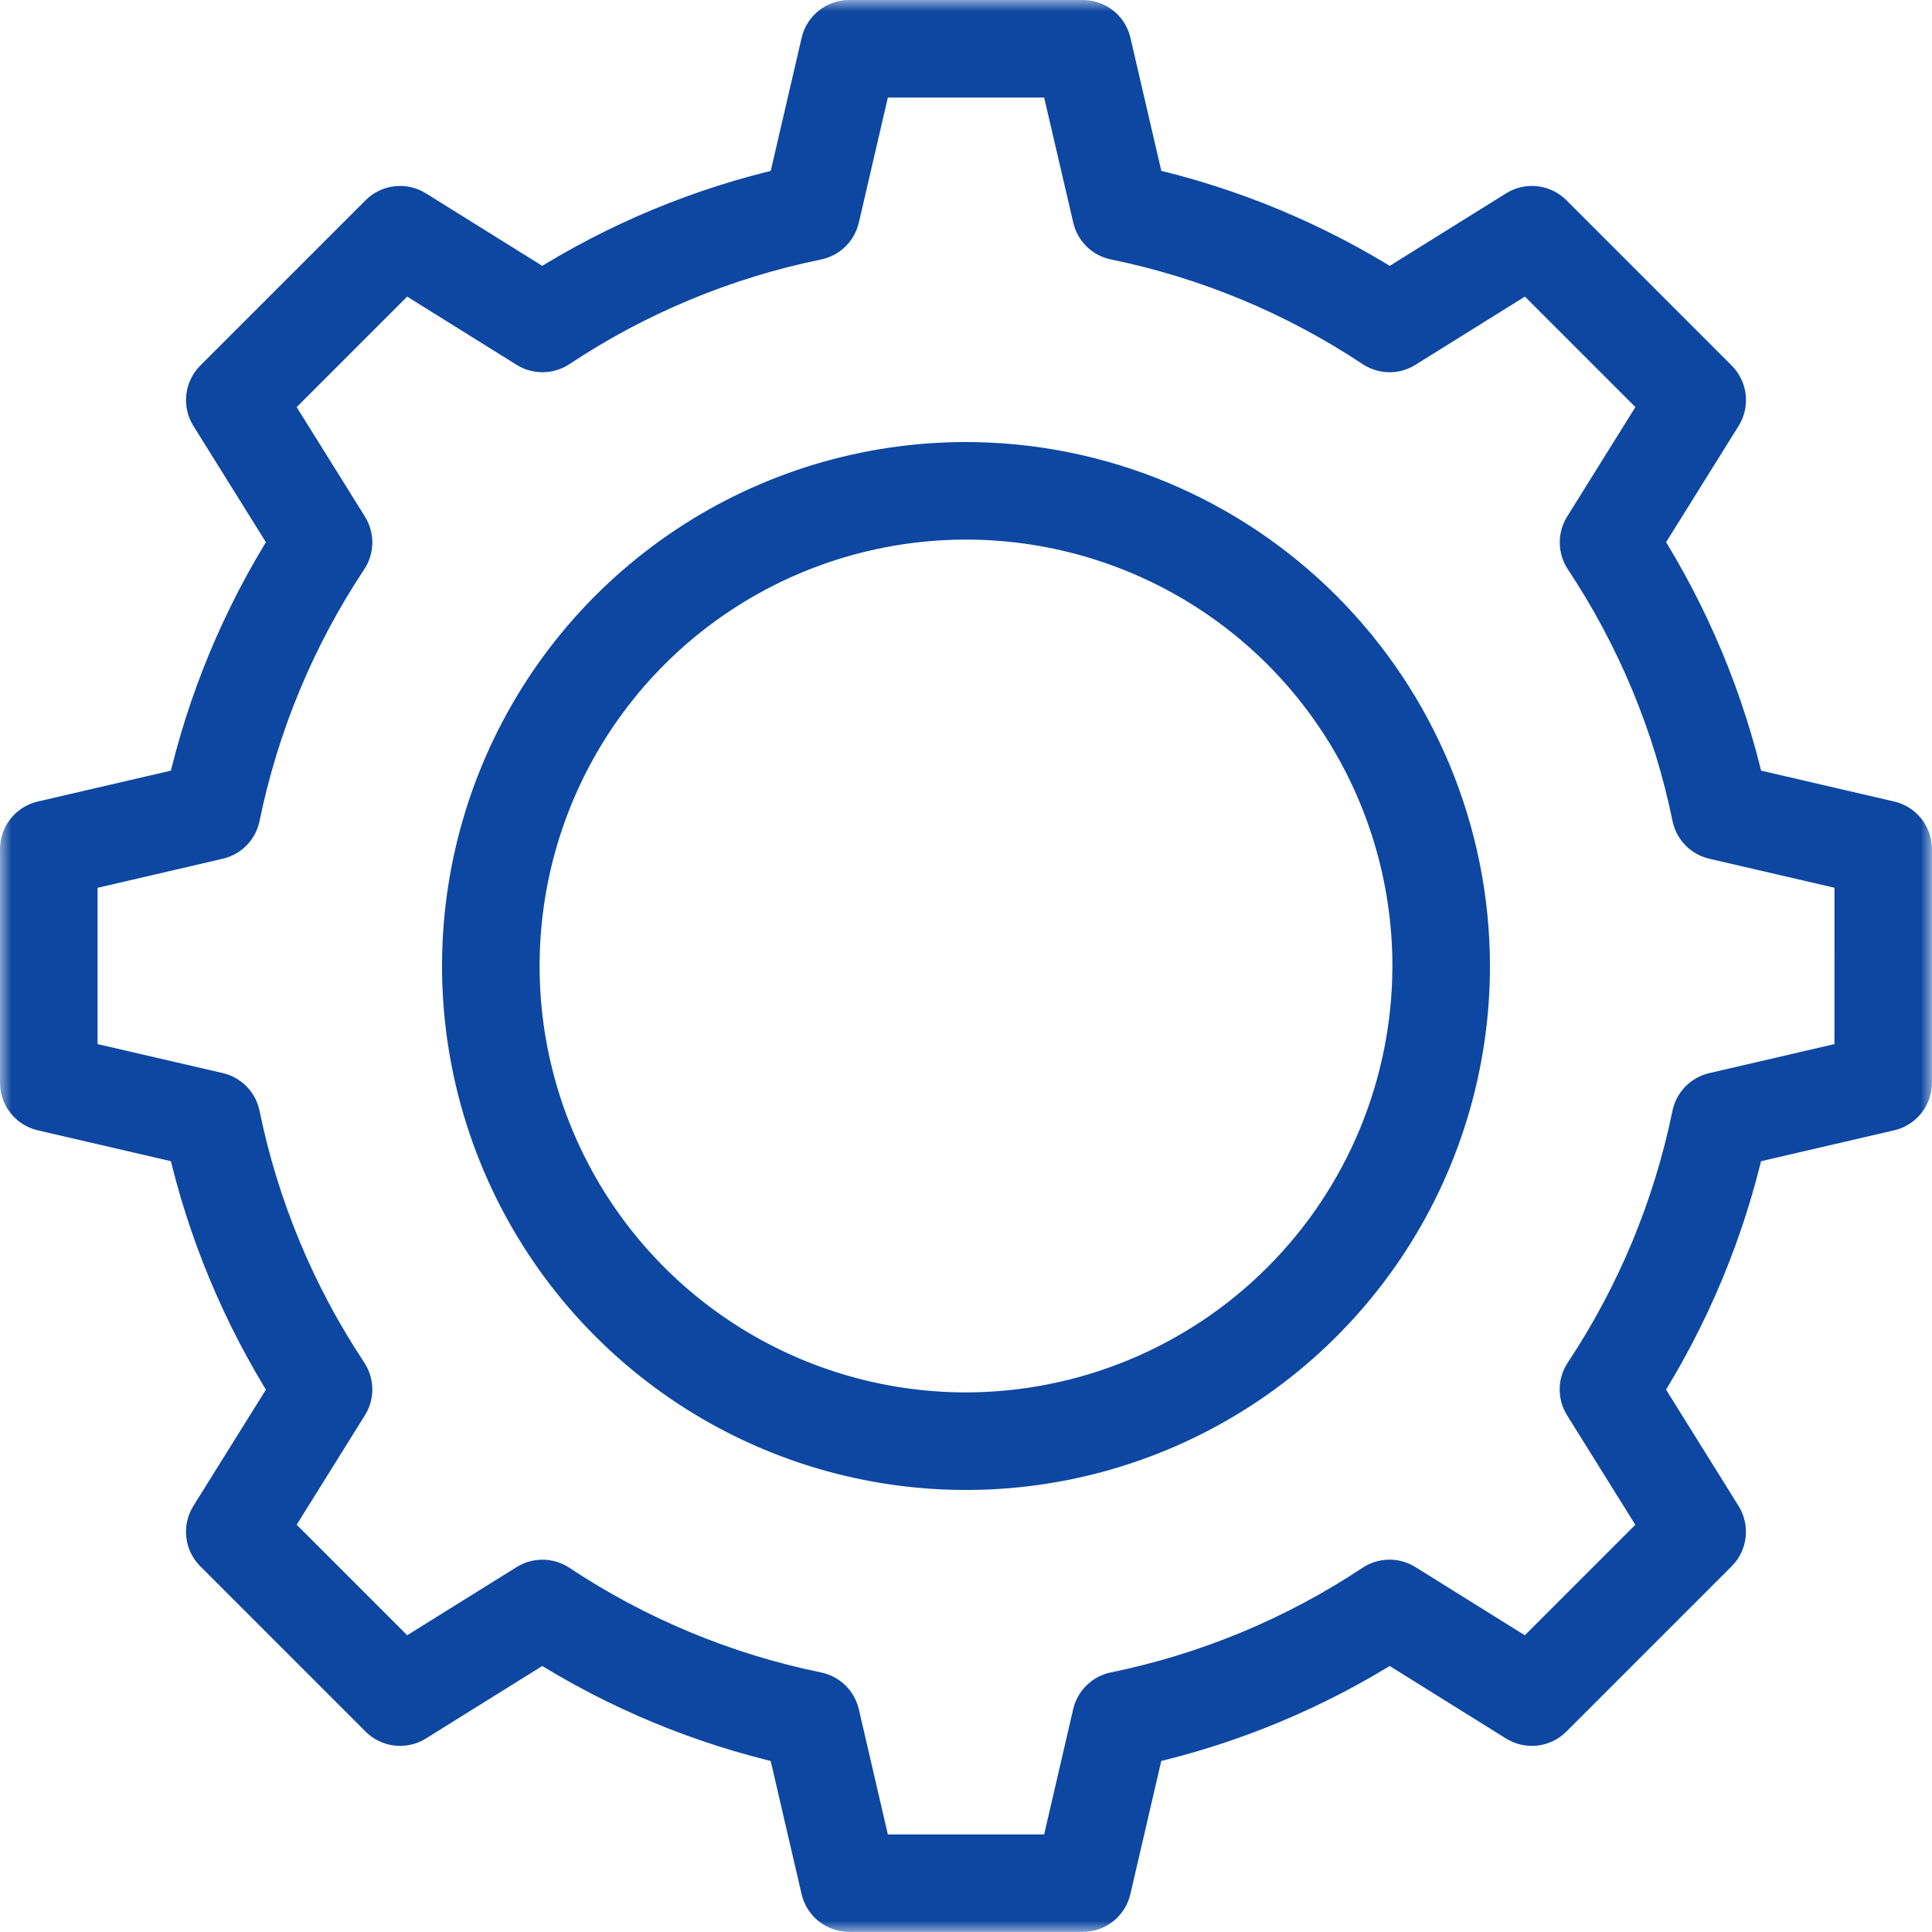<svg width="84" height="84" viewBox="0 0 84 84" fill="none" xmlns="http://www.w3.org/2000/svg">
    <mask id="path-1-outside-1_54_26091" maskUnits="userSpaceOnUse" x="0" y="0" width="84" height="84" fill="black">
        <rect fill="white" width="84" height="84"/>
        <path d="M82.132 35.823L75.739 34.34C74.873 30.521 73.358 26.88 71.261 23.573L74.744 17.987C74.878 17.772 74.935 17.518 74.906 17.266C74.877 17.015 74.764 16.78 74.585 16.601L67.398 9.413C67.219 9.234 66.984 9.121 66.733 9.092C66.481 9.063 66.227 9.12 66.012 9.254L60.424 12.736C57.118 10.64 53.476 9.125 49.658 8.259L48.174 1.866C48.117 1.62 47.978 1.4 47.779 1.243C47.581 1.086 47.336 1 47.083 1H36.917C36.664 1.001 36.419 1.087 36.222 1.244C36.024 1.402 35.885 1.622 35.828 1.868L34.344 8.261C30.526 9.126 26.883 10.64 23.576 12.736L17.988 9.254C17.773 9.12 17.519 9.063 17.267 9.092C17.016 9.121 16.781 9.234 16.602 9.413L9.415 16.601C9.236 16.78 9.123 17.015 9.094 17.266C9.065 17.518 9.122 17.772 9.256 17.987L12.739 23.573C10.642 26.88 9.127 30.521 8.261 34.34L1.867 35.823C1.621 35.88 1.401 36.02 1.243 36.218C1.086 36.417 1 36.663 1 36.916V47.081C1.001 47.334 1.087 47.578 1.244 47.776C1.402 47.974 1.621 48.113 1.867 48.17L8.261 49.653C9.127 53.471 10.642 57.113 12.739 60.42L9.256 66.006C9.122 66.221 9.065 66.475 9.094 66.727C9.123 66.979 9.236 67.213 9.415 67.392L16.602 74.58C16.781 74.759 17.016 74.872 17.267 74.901C17.519 74.93 17.773 74.873 17.988 74.739L23.576 71.257C26.882 73.354 30.524 74.868 34.342 75.734L35.826 82.127C35.883 82.374 36.022 82.593 36.219 82.751C36.417 82.908 36.662 82.994 36.915 82.995H47.083C47.335 82.994 47.581 82.908 47.778 82.751C47.976 82.593 48.115 82.374 48.172 82.127L49.656 75.734C53.474 74.868 57.115 73.354 60.422 71.257L66.009 74.739C66.224 74.873 66.478 74.93 66.73 74.901C66.982 74.872 67.216 74.759 67.395 74.58L74.583 67.392C74.762 67.213 74.875 66.979 74.903 66.727C74.932 66.475 74.875 66.221 74.741 66.006L71.259 60.42C73.356 57.113 74.87 53.471 75.737 49.653L82.129 48.17C82.376 48.113 82.595 47.974 82.753 47.776C82.91 47.579 82.996 47.334 82.997 47.081V36.916C82.998 36.663 82.912 36.417 82.755 36.219C82.598 36.02 82.378 35.881 82.132 35.823ZM80.758 46.19L74.54 47.632C74.331 47.681 74.14 47.788 73.99 47.942C73.84 48.096 73.738 48.289 73.695 48.5C72.868 52.531 71.274 56.365 68.999 59.793C68.88 59.972 68.815 60.182 68.812 60.397C68.809 60.611 68.868 60.822 68.982 61.005L72.37 66.44L66.442 72.368L61.007 68.98C60.824 68.867 60.613 68.808 60.399 68.811C60.184 68.814 59.974 68.878 59.795 68.997C56.367 71.273 52.533 72.867 48.502 73.693C48.291 73.736 48.098 73.838 47.944 73.988C47.79 74.138 47.683 74.329 47.634 74.538L46.192 80.758H37.808L36.366 74.54C36.317 74.331 36.209 74.14 36.056 73.99C35.902 73.841 35.709 73.738 35.498 73.695C31.467 72.869 27.633 71.275 24.205 68.999C24.026 68.88 23.816 68.816 23.601 68.813C23.387 68.81 23.176 68.868 22.993 68.982L17.558 72.366L11.63 66.438L15.018 61.003C15.132 60.821 15.191 60.609 15.188 60.395C15.185 60.18 15.12 59.971 15.002 59.791C12.726 56.363 11.131 52.529 10.305 48.498C10.262 48.288 10.16 48.094 10.01 47.94C9.86 47.786 9.669 47.679 9.46 47.63L3.242 46.19V37.806L9.46 36.362C9.669 36.314 9.86 36.207 10.01 36.053C10.159 35.899 10.262 35.706 10.305 35.496C11.131 31.465 12.726 27.63 15.002 24.201C15.12 24.022 15.185 23.813 15.188 23.598C15.191 23.384 15.132 23.172 15.018 22.99L11.63 17.555L17.558 11.627L22.993 15.015C23.176 15.129 23.387 15.187 23.602 15.184C23.816 15.181 24.026 15.117 24.205 14.998C27.633 12.722 31.467 11.128 35.498 10.302C35.709 10.259 35.902 10.156 36.056 10.006C36.21 9.856 36.317 9.665 36.366 9.456L37.808 3.242H46.192L47.638 9.456C47.686 9.665 47.794 9.856 47.947 10.006C48.101 10.156 48.295 10.258 48.505 10.301C52.536 11.127 56.37 12.722 59.798 14.998C59.978 15.116 60.187 15.181 60.402 15.184C60.617 15.187 60.828 15.128 61.01 15.014L66.445 11.627L72.373 17.554L68.985 22.989C68.871 23.172 68.813 23.383 68.816 23.598C68.819 23.812 68.883 24.022 69.002 24.201C71.277 27.629 72.872 31.464 73.698 35.495C73.741 35.705 73.844 35.899 73.993 36.052C74.143 36.206 74.334 36.313 74.543 36.362L80.761 37.804L80.758 46.19Z"/>
    </mask>
    <path d="M82.132 35.823L75.739 34.34C74.873 30.521 73.358 26.88 71.261 23.573L74.744 17.987C74.878 17.772 74.935 17.518 74.906 17.266C74.877 17.015 74.764 16.78 74.585 16.601L67.398 9.413C67.219 9.234 66.984 9.121 66.733 9.092C66.481 9.063 66.227 9.12 66.012 9.254L60.424 12.736C57.118 10.64 53.476 9.125 49.658 8.259L48.174 1.866C48.117 1.62 47.978 1.4 47.779 1.243C47.581 1.086 47.336 1 47.083 1H36.917C36.664 1.001 36.419 1.087 36.222 1.244C36.024 1.402 35.885 1.622 35.828 1.868L34.344 8.261C30.526 9.126 26.883 10.64 23.576 12.736L17.988 9.254C17.773 9.12 17.519 9.063 17.267 9.092C17.016 9.121 16.781 9.234 16.602 9.413L9.415 16.601C9.236 16.78 9.123 17.015 9.094 17.266C9.065 17.518 9.122 17.772 9.256 17.987L12.739 23.573C10.642 26.88 9.127 30.521 8.261 34.34L1.867 35.823C1.621 35.88 1.401 36.02 1.243 36.218C1.086 36.417 1 36.663 1 36.916V47.081C1.001 47.334 1.087 47.578 1.244 47.776C1.402 47.974 1.621 48.113 1.867 48.17L8.261 49.653C9.127 53.471 10.642 57.113 12.739 60.42L9.256 66.006C9.122 66.221 9.065 66.475 9.094 66.727C9.123 66.979 9.236 67.213 9.415 67.392L16.602 74.58C16.781 74.759 17.016 74.872 17.267 74.901C17.519 74.93 17.773 74.873 17.988 74.739L23.576 71.257C26.882 73.354 30.524 74.868 34.342 75.734L35.826 82.127C35.883 82.374 36.022 82.593 36.219 82.751C36.417 82.908 36.662 82.994 36.915 82.995H47.083C47.335 82.994 47.581 82.908 47.778 82.751C47.976 82.593 48.115 82.374 48.172 82.127L49.656 75.734C53.474 74.868 57.115 73.354 60.422 71.257L66.009 74.739C66.224 74.873 66.478 74.93 66.73 74.901C66.982 74.872 67.216 74.759 67.395 74.58L74.583 67.392C74.762 67.213 74.875 66.979 74.903 66.727C74.932 66.475 74.875 66.221 74.741 66.006L71.259 60.42C73.356 57.113 74.87 53.471 75.737 49.653L82.129 48.17C82.376 48.113 82.595 47.974 82.753 47.776C82.91 47.579 82.996 47.334 82.997 47.081V36.916C82.998 36.663 82.912 36.417 82.755 36.219C82.598 36.02 82.378 35.881 82.132 35.823ZM80.758 46.19L74.54 47.632C74.331 47.681 74.14 47.788 73.99 47.942C73.84 48.096 73.738 48.289 73.695 48.5C72.868 52.531 71.274 56.365 68.999 59.793C68.88 59.972 68.815 60.182 68.812 60.397C68.809 60.611 68.868 60.822 68.982 61.005L72.37 66.44L66.442 72.368L61.007 68.98C60.824 68.867 60.613 68.808 60.399 68.811C60.184 68.814 59.974 68.878 59.795 68.997C56.367 71.273 52.533 72.867 48.502 73.693C48.291 73.736 48.098 73.838 47.944 73.988C47.79 74.138 47.683 74.329 47.634 74.538L46.192 80.758H37.808L36.366 74.54C36.317 74.331 36.209 74.14 36.056 73.99C35.902 73.841 35.709 73.738 35.498 73.695C31.467 72.869 27.633 71.275 24.205 68.999C24.026 68.88 23.816 68.816 23.601 68.813C23.387 68.81 23.176 68.868 22.993 68.982L17.558 72.366L11.63 66.438L15.018 61.003C15.132 60.821 15.191 60.609 15.188 60.395C15.185 60.18 15.12 59.971 15.002 59.791C12.726 56.363 11.131 52.529 10.305 48.498C10.262 48.288 10.16 48.094 10.01 47.94C9.86 47.786 9.669 47.679 9.46 47.63L3.242 46.19V37.806L9.46 36.362C9.669 36.314 9.86 36.207 10.01 36.053C10.159 35.899 10.262 35.706 10.305 35.496C11.131 31.465 12.726 27.63 15.002 24.201C15.12 24.022 15.185 23.813 15.188 23.598C15.191 23.384 15.132 23.172 15.018 22.99L11.63 17.555L17.558 11.627L22.993 15.015C23.176 15.129 23.387 15.187 23.602 15.184C23.816 15.181 24.026 15.117 24.205 14.998C27.633 12.722 31.467 11.128 35.498 10.302C35.709 10.259 35.902 10.156 36.056 10.006C36.21 9.856 36.317 9.665 36.366 9.456L37.808 3.242H46.192L47.638 9.456C47.686 9.665 47.794 9.856 47.947 10.006C48.101 10.156 48.295 10.258 48.505 10.301C52.536 11.127 56.37 12.722 59.798 14.998C59.978 15.116 60.187 15.181 60.402 15.184C60.617 15.187 60.828 15.128 61.01 15.014L66.445 11.627L72.373 17.554L68.985 22.989C68.871 23.172 68.813 23.383 68.816 23.598C68.819 23.812 68.883 24.022 69.002 24.201C71.277 27.629 72.872 31.464 73.698 35.495C73.741 35.705 73.844 35.899 73.993 36.052C74.143 36.206 74.334 36.313 74.543 36.362L80.761 37.804L80.758 46.19Z" fill="#0D47A1"/>
    <path d="M82.132 35.823L75.739 34.34C74.873 30.521 73.358 26.88 71.261 23.573L74.744 17.987C74.878 17.772 74.935 17.518 74.906 17.266C74.877 17.015 74.764 16.78 74.585 16.601L67.398 9.413C67.219 9.234 66.984 9.121 66.733 9.092C66.481 9.063 66.227 9.12 66.012 9.254L60.424 12.736C57.118 10.64 53.476 9.125 49.658 8.259L48.174 1.866C48.117 1.62 47.978 1.4 47.779 1.243C47.581 1.086 47.336 1 47.083 1H36.917C36.664 1.001 36.419 1.087 36.222 1.244C36.024 1.402 35.885 1.622 35.828 1.868L34.344 8.261C30.526 9.126 26.883 10.64 23.576 12.736L17.988 9.254C17.773 9.12 17.519 9.063 17.267 9.092C17.016 9.121 16.781 9.234 16.602 9.413L9.415 16.601C9.236 16.78 9.123 17.015 9.094 17.266C9.065 17.518 9.122 17.772 9.256 17.987L12.739 23.573C10.642 26.88 9.127 30.521 8.261 34.34L1.867 35.823C1.621 35.88 1.401 36.02 1.243 36.218C1.086 36.417 1 36.663 1 36.916V47.081C1.001 47.334 1.087 47.578 1.244 47.776C1.402 47.974 1.621 48.113 1.867 48.17L8.261 49.653C9.127 53.471 10.642 57.113 12.739 60.42L9.256 66.006C9.122 66.221 9.065 66.475 9.094 66.727C9.123 66.979 9.236 67.213 9.415 67.392L16.602 74.58C16.781 74.759 17.016 74.872 17.267 74.901C17.519 74.93 17.773 74.873 17.988 74.739L23.576 71.257C26.882 73.354 30.524 74.868 34.342 75.734L35.826 82.127C35.883 82.374 36.022 82.593 36.219 82.751C36.417 82.908 36.662 82.994 36.915 82.995H47.083C47.335 82.994 47.581 82.908 47.778 82.751C47.976 82.593 48.115 82.374 48.172 82.127L49.656 75.734C53.474 74.868 57.115 73.354 60.422 71.257L66.009 74.739C66.224 74.873 66.478 74.93 66.73 74.901C66.982 74.872 67.216 74.759 67.395 74.58L74.583 67.392C74.762 67.213 74.875 66.979 74.903 66.727C74.932 66.475 74.875 66.221 74.741 66.006L71.259 60.42C73.356 57.113 74.87 53.471 75.737 49.653L82.129 48.17C82.376 48.113 82.595 47.974 82.753 47.776C82.91 47.579 82.996 47.334 82.997 47.081V36.916C82.998 36.663 82.912 36.417 82.755 36.219C82.598 36.02 82.378 35.881 82.132 35.823ZM80.758 46.19L74.54 47.632C74.331 47.681 74.14 47.788 73.99 47.942C73.84 48.096 73.738 48.289 73.695 48.5C72.868 52.531 71.274 56.365 68.999 59.793C68.88 59.972 68.815 60.182 68.812 60.397C68.809 60.611 68.868 60.822 68.982 61.005L72.37 66.44L66.442 72.368L61.007 68.98C60.824 68.867 60.613 68.808 60.399 68.811C60.184 68.814 59.974 68.878 59.795 68.997C56.367 71.273 52.533 72.867 48.502 73.693C48.291 73.736 48.098 73.838 47.944 73.988C47.79 74.138 47.683 74.329 47.634 74.538L46.192 80.758H37.808L36.366 74.54C36.317 74.331 36.209 74.14 36.056 73.99C35.902 73.841 35.709 73.738 35.498 73.695C31.467 72.869 27.633 71.275 24.205 68.999C24.026 68.88 23.816 68.816 23.601 68.813C23.387 68.81 23.176 68.868 22.993 68.982L17.558 72.366L11.63 66.438L15.018 61.003C15.132 60.821 15.191 60.609 15.188 60.395C15.185 60.18 15.12 59.971 15.002 59.791C12.726 56.363 11.131 52.529 10.305 48.498C10.262 48.288 10.16 48.094 10.01 47.94C9.86 47.786 9.669 47.679 9.46 47.63L3.242 46.19V37.806L9.46 36.362C9.669 36.314 9.86 36.207 10.01 36.053C10.159 35.899 10.262 35.706 10.305 35.496C11.131 31.465 12.726 27.63 15.002 24.201C15.12 24.022 15.185 23.813 15.188 23.598C15.191 23.384 15.132 23.172 15.018 22.99L11.63 17.555L17.558 11.627L22.993 15.015C23.176 15.129 23.387 15.187 23.602 15.184C23.816 15.181 24.026 15.117 24.205 14.998C27.633 12.722 31.467 11.128 35.498 10.302C35.709 10.259 35.902 10.156 36.056 10.006C36.21 9.856 36.317 9.665 36.366 9.456L37.808 3.242H46.192L47.638 9.456C47.686 9.665 47.794 9.856 47.947 10.006C48.101 10.156 48.295 10.258 48.505 10.301C52.536 11.127 56.37 12.722 59.798 14.998C59.978 15.116 60.187 15.181 60.402 15.184C60.617 15.187 60.828 15.128 61.01 15.014L66.445 11.627L72.373 17.554L68.985 22.989C68.871 23.172 68.813 23.383 68.816 23.598C68.819 23.812 68.883 24.022 69.002 24.201C71.277 27.629 72.872 31.464 73.698 35.495C73.741 35.705 73.844 35.899 73.993 36.052C74.143 36.206 74.334 36.313 74.543 36.362L80.761 37.804L80.758 46.19Z" stroke="#0D47A1" stroke-width="2" mask="url(#path-1-outside-1_54_26091)"/>
    <path d="M42.001 19.719H42C37.593 19.719 33.285 21.026 29.621 23.474C25.957 25.922 23.101 29.402 21.415 33.473C19.728 37.545 19.287 42.025 20.147 46.347C21.007 50.669 23.129 54.639 26.245 57.755C29.361 60.871 33.331 62.993 37.653 63.853C41.975 64.713 46.455 64.272 50.527 62.585C54.598 60.899 58.078 58.043 60.526 54.379C62.974 50.715 64.281 46.407 64.281 42V41.999C64.275 36.092 61.925 30.429 57.748 26.252C53.571 22.075 47.908 19.725 42.001 19.719ZM41.999 61.039C38.234 61.039 34.553 59.922 31.422 57.83C28.291 55.738 25.851 52.765 24.41 49.286C22.969 45.807 22.592 41.979 23.327 38.286C24.061 34.592 25.875 31.2 28.537 28.537C31.2 25.875 34.593 24.061 38.286 23.327C41.979 22.592 45.807 22.969 49.286 24.41C52.765 25.851 55.738 28.291 57.83 31.422C59.922 34.553 61.039 38.234 61.039 41.999C61.033 47.047 59.026 51.887 55.456 55.456C51.887 59.026 47.047 61.033 41.999 61.039Z" fill="#0D47A1" stroke="#0D47A1"/>
</svg>
